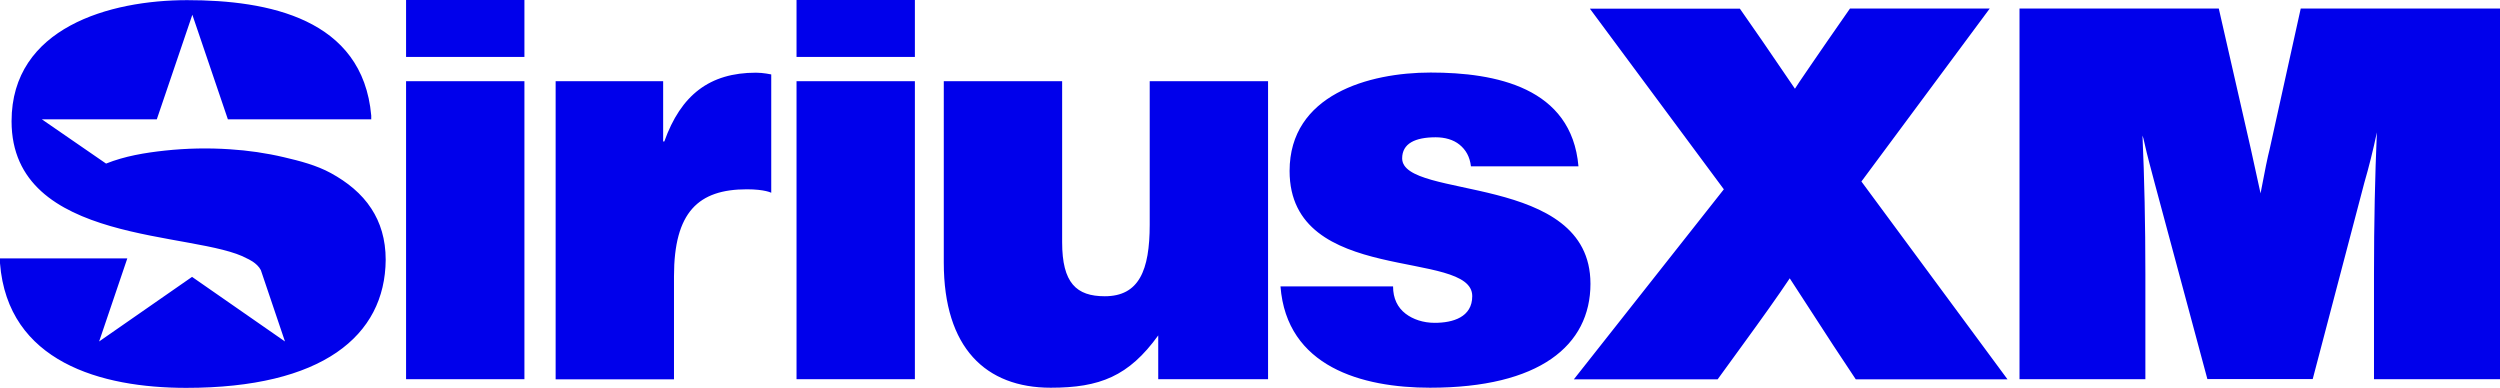 <svg xmlns="http://www.w3.org/2000/svg" viewBox="0 0 1730 268.4" id="icon-logo">
  <path fill="#0000eb" d="M281 56.2h81.9v206.2H281V56.2zM281 0h81.9v39.4H281V0zm270.2 0h81.9v39.4h-81.9V0zm0 56.2h81.9v206.2h-81.9V56.2zm244.4 0h81.9v206.2h-76v-30.3c-20.4 28.3-40.5 36.2-74.4 36.2-44.9 0-74-27.5-74-86.6V56.2H735v111.4c0 28.3 9.9 37.4 29.5 37.4 23.6 0 31.1-17.7 31.1-49.6V56.2zm305 140.1c0 42.9-35.4 72-111 72-47.2 0-99.2-14.5-103.5-70.1H964c0 8.3 3.1 14.6 8.7 18.9 5.1 3.9 12.2 6.3 20.1 6.3 12.6 0 26-3.9 26-18.5 0-33.1-126.4-6.7-126.4-86.6 0-52.7 54.7-68.1 97.6-68.1 44.9 0 97.6 10.2 102.3 64.9h-74.4c-.8-6.7-3.5-11.4-7.9-15-4.3-3.5-10.2-5.1-16.5-5.1-14.2 0-23.2 4.3-23.2 14.6.1 28.9 130.3 9.6 130.3 86.7zM257 144.4c6.2 9.5 9.9 21.1 9.9 35.4-.4 52.8-44.1 88.6-138.1 88.6C70 268.4 5.4 250.5 0 182.2v-3.4h88.1l-19.5 57.5 64.3-44.7 64.3 44.7-16.7-49.4c-2.6-5.1-9.3-7.9-9.3-7.9C136.1 159.5 8 170.1 8 83.9 8 19 76.1.1 129.5.1 185.4.1 251 12.7 256.9 80v2.6h-99.2l-24.6-72.4-24.6 72.4H29l44.4 30.6c13-5.2 26.9-7.5 40.8-9 14.9-1.6 29.9-1.9 44.9-.9 12.6.8 25.1 2.6 37.4 5.5 11.1 2.6 22.4 5.5 32.5 11 11.3 6.2 21.2 14.1 28 24.6zm266.1-94.1c5.1 0 10.6 1.2 10.6 1.2v81.9s-4.3-2.4-16.9-2.4c-33.5 0-50.4 15.7-50.4 60.2v71.3h-81.9V56.2h74.4v41.7h.8c11.5-32.2 31.4-47.6 63.4-47.6zm1069-44.4H1730v256.5h-87.2v-72.8c0-35.3.7-68 2-98-2.6 12.3-5.5 23.9-8.7 34.9l-35.7 135.8h-72.9L1491 126.6l-3.8-14.4c-1.2-4.6-2.2-8.6-3-12.3-.8-3.6-1.3-5.6-1.6-6.1 1.3 29.3 2 61.3 2 95.8v72.8h-87.1V5.9h137.9l22.2 97.3 6.7 30.6c2.9-15.4 5-25.6 6.3-30.6l21.5-97.3zm-304 119.7 101.1 136.9h-105l-15.5-23.4-30.2-46.5c-8.2 12.3-19.2 27.7-32.9 46.5l-17 23.4h-99.5L1192.9 131 1100.2 6H1204l15.5 22.3 22.6 33.1c.5-1 4.1-6.2 10.7-15.9l11.9-17.3 15.5-22.3h96.7l-88.8 119.7z"></path>
</svg>
